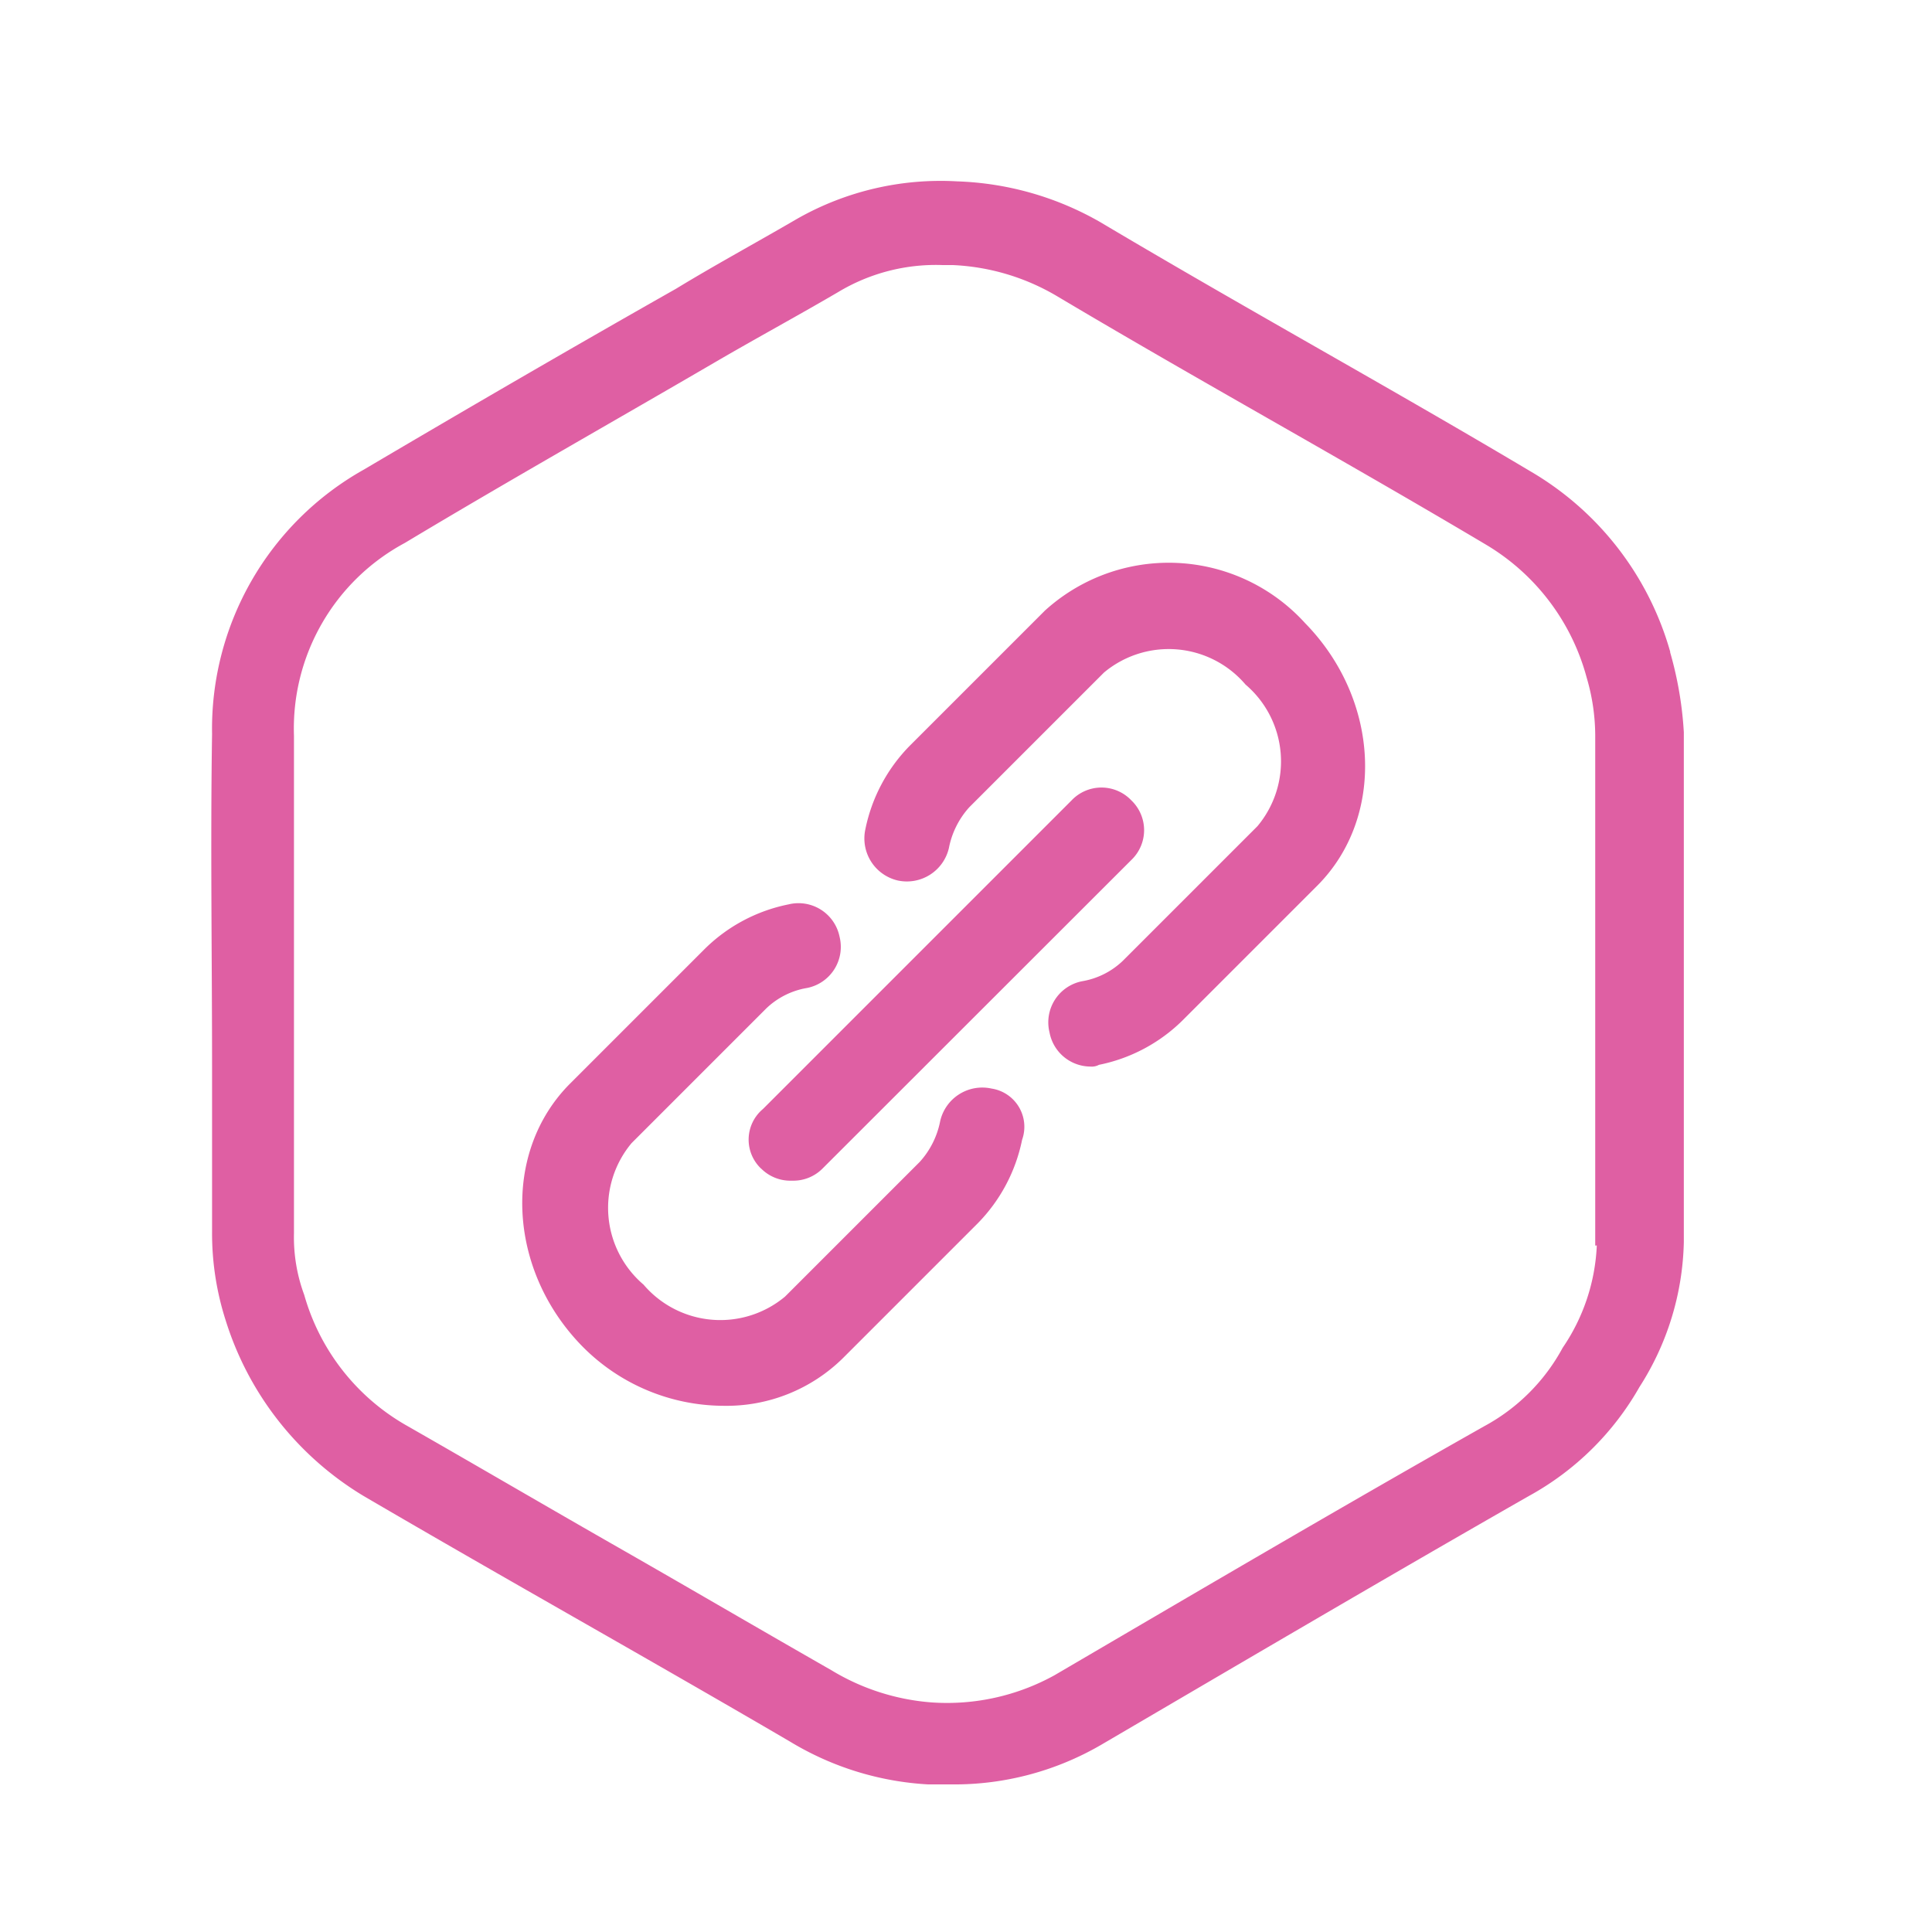<svg xmlns="http://www.w3.org/2000/svg" xmlns:xlink="http://www.w3.org/1999/xlink" width="64" height="64" viewBox="0 0 64 64">
  <defs>
    <clipPath id="clip-path">
      <rect width="64" height="64" fill="none"/>
    </clipPath>
  </defs>
  <g id="icon-pink-link-64x64" clip-path="url(#clip-path)">
    <rect id="Rectangle_300" data-name="Rectangle 300" width="64" height="64" fill="none"/>
    <g id="Group_791" data-name="Group 791" transform="translate(0.046 103.111)">
      <path id="Path_1168" data-name="Path 1168" d="M25.169-64.4A1.363,1.363,0,0,0,26.187-64,1.363,1.363,0,0,0,27.2-64.4L37.43-74.622a1.365,1.365,0,0,0,0-1.977,1.365,1.365,0,0,0-1.977,0L25.227-66.373a1.322,1.322,0,0,0-.057,1.977ZM32.8-67.051A1.43,1.43,0,0,0,31.1-65.978a2.809,2.809,0,0,1-.677,1.355l-4.462,4.462a3.343,3.343,0,0,1-4.689-.395,3.343,3.343,0,0,1-.395-4.689l4.462-4.462a2.567,2.567,0,0,1,1.355-.677,1.388,1.388,0,0,0,1.072-1.695,1.388,1.388,0,0,0-1.695-1.072,5.481,5.481,0,0,0-2.767,1.47l-4.462,4.462c-2.26,2.26-2.09,6.156.395,8.7a6.6,6.6,0,0,0,4.689,1.977,5.494,5.494,0,0,0,3.954-1.582l4.462-4.462a5.508,5.508,0,0,0,1.47-2.767A1.281,1.281,0,0,0,32.8-67.051Zm1.752-15.817-4.462,4.462a5.507,5.507,0,0,0-1.47,2.767,1.43,1.43,0,0,0,1.072,1.695,1.43,1.43,0,0,0,1.695-1.072,2.809,2.809,0,0,1,.677-1.355l4.462-4.462a3.343,3.343,0,0,1,4.689.4,3.343,3.343,0,0,1,.395,4.689l-4.462,4.462a2.568,2.568,0,0,1-1.355.677,1.388,1.388,0,0,0-1.072,1.695,1.385,1.385,0,0,0,1.355,1.13.5.5,0,0,0,.282-.057,5.481,5.481,0,0,0,2.767-1.47l4.462-4.462c2.26-2.26,2.09-6.156-.4-8.7a6.1,6.1,0,0,0-8.641-.395Zm20.732,1.355A10.113,10.113,0,0,0,50.648-87.5c-2.372-1.412-4.744-2.767-7.119-4.124s-4.744-2.712-7.119-4.124a10.189,10.189,0,0,0-4.744-1.355,9.615,9.615,0,0,0-5.309,1.242c-1.355.79-2.712,1.525-4.012,2.317-3.389,1.92-6.891,3.954-10.338,5.989A9.844,9.844,0,0,0,6.979-78.8c-.057,3.672,0,7.4,0,11.016v5.479a9.432,9.432,0,0,0,.452,2.937,10.4,10.4,0,0,0,4.577,5.819c2.317,1.355,4.689,2.712,7.061,4.067s4.744,2.712,7.061,4.067A9.882,9.882,0,0,0,30.707-44h.79a9.673,9.673,0,0,0,4.914-1.3c4.632-2.712,9.433-5.537,14.18-8.249a9.425,9.425,0,0,0,3.672-3.615,9.238,9.238,0,0,0,1.47-4.8v-16.89a12.087,12.087,0,0,0-.455-2.655ZM52.85-61.854a6.5,6.5,0,0,1-1.13,3.389,6.411,6.411,0,0,1-2.6,2.6c-4.8,2.712-9.6,5.537-14.235,8.249a7.363,7.363,0,0,1-4.067.9,7.491,7.491,0,0,1-3.332-1.072c-2.372-1.355-4.689-2.712-7.061-4.067s-4.689-2.712-7.061-4.067a7.247,7.247,0,0,1-3.332-4.294,5.49,5.49,0,0,1-.34-2.035V-78.741a6.977,6.977,0,0,1,3.672-6.384c3.389-2.035,6.891-4.012,10.281-5.989,1.355-.79,2.712-1.525,4.067-2.317a6.273,6.273,0,0,1,3.447-.9h.34a7.416,7.416,0,0,1,3.447,1.017c2.372,1.412,4.744,2.767,7.119,4.124s4.744,2.712,7.119,4.124a7.333,7.333,0,0,1,3.332,4.407,6.831,6.831,0,0,1,.282,1.92l0,16.89Z" transform="translate(0 0)" fill="#df5fa3"/>
    </g>
  </g>
</svg>
